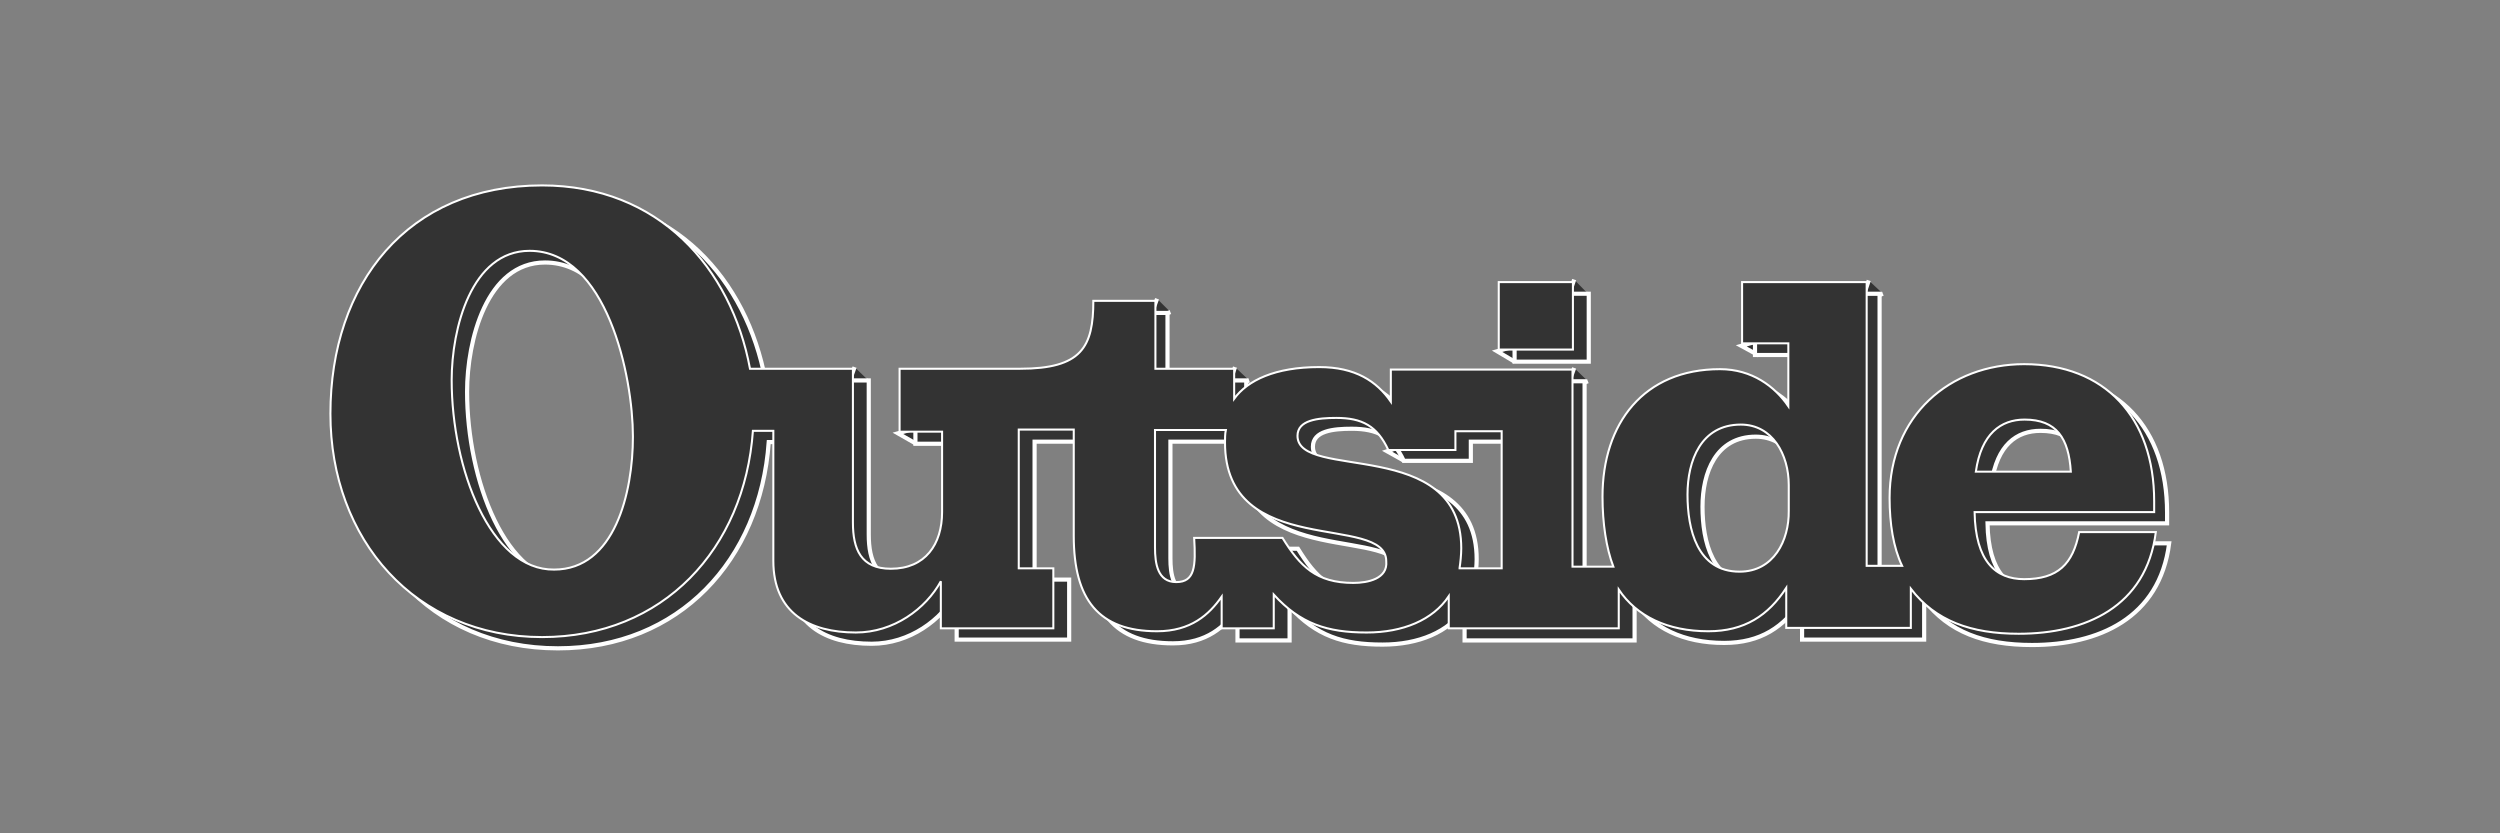 <?xml version="1.0" encoding="utf-8"?>
<!-- Generator: Adobe Illustrator 20.1.0, SVG Export Plug-In . SVG Version: 6.00 Build 0)  -->
<svg version="1.1" xmlns="http://www.w3.org/2000/svg" xmlns:xlink="http://www.w3.org/1999/xlink" x="0px" y="0px"
	 viewBox="0 0 600 200" style="enable-background:new 0 0 600 200;" xml:space="preserve">
<rect x="0" y="0" width="600" height="200" fill="#808080" stroke="none"/>
<style type="text/css">
	.st0{display:none;}
	.st1{display:inline;fill-rule:evenodd;clip-rule:evenodd;fill:none;}
	.st2{display:inline;}
	.st3{fill-rule:evenodd;clip-rule:evenodd;fill:#333333;}
	.st4{fill:#333333;}
	.st5{fill:#333333;stroke:#FFFFFF;stroke-miterlimit:10;}
	.st6{fill:#333333;stroke:#FFFFFF;stroke-width:0.492;}
</style>
<g id="Layer_1" class="st0">
	<g class="st2">
		<path class="st3" d="M150.6,46.3l-11.1,0h-17.1c-1.2,0-10.4,0.1-10.4,0.1l-0.2,14.9l-1.7,0l0.1-16.7l-0.1-6.9
			c5.8,0.3,26.9,0.5,48.8,0.5c25.5,0,42-0.3,48.4-0.4l-0.1,7.6l0.1,16.9l-1.7,0c0-1.4-0.3-7-0.3-7.5c0-0.2-0.4-7.7-0.4-8.3l-7.3-0.1
			l-22,0l-8.4,0l0,104.2c0,0.1,0.2,6.8,0.2,8.2c0.8,0.1,9,0.7,10.5,0.7l0.6,0v2.8c-0.4,0-1,0-1.4,0c-4.6-0.1-12.1-0.6-17.4-0.6
			c-5.2,0-12.6,0.5-18,0.6c-0.1,0-1.3,0-1.7,0l0-3c0.1,0,0.4,0,0.9,0c2.3-0.1,8-0.5,9.4-0.6l0.2,0L150.6,46.3L150.6,46.3z
			 M249.3,162.3c-4.3,0-11.6-0.7-17-0.7c-5.4,0-12.7,0.7-18,0.7c-0.4,0-1.2-0.1-1.7-0.1v-3c1,0,5.7-0.4,7-0.5
			c1.5-0.1,2.9-0.2,3.5-0.4c0,0,0-3.6,0-9.1c0.1-19.1,0.2-73.2,0-97.6c0-2.6,0-9.1,0-10.1c-1-0.1-2.4-0.2-3.4-0.4
			c-1.2-0.1-6.3-0.6-7.2-0.6l0-3c5.1,0,12.5,0.5,18.6,0.5c5.8,0,13.7-0.5,19.7-0.5l0,3.1c-0.9,0.1-3.3,0.2-3.3,0.2
			c-1.7,0.2-6.6,0.7-7.8,0.8c0,1.8,0,5.3,0,9.5c0,21.9,0,79.2,0,98.5c0,2.5,0,4.9,0,6.3c0,1.5,0,2.4,0,2.4c0,0.1,3.1,0.4,3.8,0.4
			c1.3,0.2,6.9,0.4,7.1,0.4h0.4l0,3C250.5,162.2,249.6,162.3,249.3,162.3L249.3,162.3z M287.7,79.2c0,0-2.8,15.2-6.7,36.8
			c-2.1,11.6-6.5,40.7-6.8,42.6c2.5,0.4,7.5,0.8,8.8,0.7c0.3,0,0.8,0,1.2,0l0,2.9c-0.6,0.1-1.9,0.1-1.9,0.1
			c-4.8-0.1-8.2-0.5-13.4-0.5c-1.4,0-8.5,0.4-11,0.5c-1.1,0-2.5-0.1-2.8-0.1l0-2.9c0.2,0,0.7-0.1,1.1-0.1c2.3-0.1,5.8-0.5,8.8-0.8
			c0.2-1.4,2.8-15.8,3.6-20.8c3.2-16.8,12.5-72.9,13.7-80.5c1-8.2,2.2-18.3,2.3-19.5c2.5,0,6.7-0.1,6.7-0.1s8.3,25.6,9.6,29.4
			c1.3,3.8,26.6,68.6,26.6,68.6s11.8-27.9,22.4-57.9c2.1-6.1,4.9-14,7-20.4c3-9.4,6.3-19.7,6.3-19.7h6.5c0,0,1.6,11.5,2.2,16.6
			c1.7,14.8,12.5,75.2,16.3,95c0.9,5,1.7,9.3,1.7,9.3c1.1,0.1,5.5,0.5,8.1,0.7c0.5,0,2,0.1,2.3,0.1l0,3c0,0-1.2,0.1-1.8,0.1
			c-5.8,0-14.9-0.6-20.5-0.6c-5,0-9.8,0.4-14.7,0.5c-0.8,0-1.7,0-2.6,0v-3c0,0,0.7,0,1,0c2.4-0.1,8.9-0.7,9.5-0.8
			c0-1.1-0.3-4.8-0.9-8.7c-0.4-2.7-1-7.3-1.6-11.9c-1.4-8.9-8-45.6-9.9-55.9c-0.3-1.7-0.5-2.6-0.5-2.6s-20.3,52.1-24.4,62.3
			c-0.4,1-0.7,1.7-0.8,2c-3.9,9.9-7.2,18.7-7.2,18.7l-5.8,0l-31.6-81.3L287.7,79.2L287.7,79.2z M488.6,62l-1.7,0l0-0.9
			c-0.2-2.2-0.5-8.3-1-13.5c0-0.5-0.1-0.8-0.1-0.8c-1,0-5.1-0.2-5.2-0.2c-0.1-0.1-3.3-0.1-3.4-0.1c0,0-10.7-0.1-21.7-0.1
			c-7.5,0-14.9,0-19.4,0c-1.1,0-5.1,0.2-5.1,0.2l0,49l31.5,0.1c0.1,0,8.3-0.3,8.5-0.3c0.5,0,6.1-0.3,6.3-0.4c0,0,0.1-0.5,0.2-0.9
			c0.5-3,1-5.8,1.2-8c0,0,0.1-0.9,0.2-1.6l1.8,0c0,0.2,0.1,0.8,0.1,1.6c0,3-0.2,9.1-0.2,13.1c0,5.8,0.2,11,0.2,13.6
			c0,0.7,0,1.9,0,1.9h-2c0-0.3-0.1-0.6-0.1-0.9c-0.3-3.3-0.6-5.7-1.2-9.1c0-0.2-0.1-0.8-0.2-1.2c-1-0.1-3.7-0.2-5.1-0.2
			c-0.6,0-8.3-0.1-16.9-0.1c-3.5,0-9.9,0.2-12.6,0.2c-3.2,0-8.4,0.2-11.8,0.3l0,44.5l0.1,5.7l19.1,0.3l27.2,0c0.1,0,6.2-0.2,8.1-0.2
			c0.4,0,1.2-0.1,1.2-0.1c0.2-1.4,0.4-4.3,0.6-7.1c0-0.3,0.7-7.7,0.7-9.7l1.7,0c0,1.9-0.4,25.2-0.4,25.2c-3.1,0-12.5,0-24.1-0.2
			c-7.1-0.1-14.9-0.1-22.7-0.2c-6.3-0.1-12.5-0.3-18.2-0.3c-8.1,0-16,0.5-19,0.5c-0.7,0-1.9,0-2.2,0v-2.9h0.6
			c1.9,0,7.5-0.3,10.4-0.9c0-0.6,0.2-7.8,0.2-8c0,0,0-92.1,0-96.2c0-4.4-0.1-11.9-0.1-12.5c-1.6-0.2-2.2-0.3-2.6-0.4
			c-1.7-0.2-5.2-0.5-7-0.7c-0.5,0-1.1-0.1-1.4-0.1c0,0,0-2.9,0-2.9c0.4,0,1.3,0,2.8,0c3.2,0,9.2,0.5,16.5,0.5c4.6,0,12-0.2,17.3-0.3
			c7.6,0,13.3-0.1,20.6-0.1c11.9-0.1,22.1-0.2,26.1-0.2c1.2,0,1.8,0,1.8,0c0,0.2,0,0.5,0,0.8c0,0.9,0,2.6,0,4.5
			C488.4,49.1,488.6,58.8,488.6,62L488.6,62z"/>
	</g>
</g>
<g id="Layer_2" class="st0">
	<g class="st2">
		<g>
			<path class="st4" d="M233.5,88.1l0.9,4.8c2.2-3.5,6-5.6,9.6-5.6c2.8,0,3.9,0.4,5.3,1.2v12.3h-8.6v-3.9c0,0-0.6-0.1-1.5-0.1
				c-2,0-3.4,1.1-4.6,2.4v17.2h3.1v6.7h-17.3v-6.7h2.3V95.7H220v-7.6H233.5z"/>
			<path class="st4" d="M15.6,83.9v16.1h4.9c4.5,0,6.3-2.3,6.3-6.2v-4c0-3.8-1.8-6-5.9-6H15.6z M22.2,76.4
				c10.9,0,16.9,4.1,16.9,13.4v3.4c0,9.9-6.3,14.1-17.4,14.1h-6.1v9.1h4v6.7H0v-6.7h3.3V83.8H0v-7.4H22.2z"/>
			<path class="st4" d="M64.5,109.7v-7.9c0-5-1.8-7.3-5.5-7.3c-3.7,0-5.6,2.3-5.6,7.3v7.9c0,5.1,1.9,6.9,5.6,6.9
				C62.7,116.6,64.5,114.6,64.5,109.7 M76.5,102.7v5.6c0,11.1-7,15.6-17.4,15.6c-9.9,0-17.5-4.5-17.5-15v-6.2
				c0-11,7.6-15.5,17.5-15.5C69.4,87.3,76.5,91.7,76.5,102.7"/>
			<path class="st4" d="M104.2,108.8v-6c0-5.4-1.5-7-4.6-7c-2.5,0-4.5,1.5-6.3,3.5v14.9c1.9,1.3,3.1,2.1,5.5,2.1
				C102.1,116.4,104.2,114.1,104.2,108.8 M93.3,127.5h2.9v6.7H79.2v-6.7h2.3V95.7h-2.6v-7.6H92l0.9,5.4c2.8-3.1,5.9-6.2,11.7-6.2
				c7.8,0,11.6,4.1,11.6,13.8v8.7c0,9.9-6,14.1-13.3,14.1c-4,0-7.5-2.2-9.6-4.1V127.5z"/>
			<path class="st4" d="M144.1,118.1c-3.2,3.2-6.6,5.8-11.7,5.8c-7.1,0-11-3.3-11-11.7V95.7h-2.2v-7.6h14.1v22.7
				c0,3.1,1.2,4.6,3.9,4.6c2.8,0,4.7-1.9,6.5-3.5V95.7h-2.8v-7.6h14.6l0.1,28.3h2.6v6.7H145L144.1,118.1z"/>
		</g>
		<polygon class="st4" points="176,76.4 176,116.4 178.1,116.4 178.1,123.1 161.7,123.1 161.7,116.4 164,116.4 164,83.8 161,83.8
			161,76.4 		"/>
		<g>
			<path class="st4" d="M202.2,114.8v-8.1l-3.3,0.6c-5.1,0.9-6,2-6,5.3c0,2.6,0.8,4.2,4.1,4.2C199.3,116.7,201.1,115.8,202.2,114.8
				 M214.2,99.3v17h2.8v6.7h-13.4l-0.9-3.6c-2,2.3-5.3,4.4-10.1,4.4c-6.8,0-10.8-3.9-10.8-10.1v-0.9c0-7.2,4.8-9.3,16.8-11.4
				l3.8-0.7v-1.6c0-3.4-1.4-4.8-5.5-4.8c-2,0-3.1,0.3-4,0.7v3.7h-9.1v-8.4c3.8-1.8,8.8-3.2,15-3.2C210.1,87.3,214.2,91.5,214.2,99.3
				"/>
			<path class="st4" d="M584.4,87.3c6.9,0,10.7,1,13.4,2.2v8.9h-8.5v-3.6c-1-0.6-2.4-0.9-4.8-0.9c-3.7,0-4.6,1.1-4.6,3.1
				c0,1.9,1,2.6,4.4,3.1l3,0.5c9.8,1.5,12.7,3.3,12.7,11.5c0,8-5.1,11.9-15.4,11.9c-5.8,0-10.5-1.3-13.9-3V112h8.7v4.1
				c1.1,0.5,2.8,0.7,5.2,0.7c3.4,0,5.4-0.8,5.4-3.2c0-2.3-0.9-2.4-5-3.1l-3-0.5c-8.9-1.4-11.8-3.9-11.8-11.5
				C570.2,89.7,576.5,87.3,584.4,87.3"/>
			<path class="st4" d="M534.4,102.8c0-11.2,7.8-15.5,17-15.5c6.9,0,10.8,1.4,14.3,3.5v10.2h-9.2v-5.4c-0.7-0.5-2.1-0.9-4.4-0.9
				c-4.7,0-5.8,2.8-5.8,8.1v5.7c0,6,1.5,8.4,5.7,8.4c1.4,0,3.8-0.2,4.8-0.7V112h9.1v8.9c-3.7,2-7.7,3-14.5,3
				c-10.8,0-17.1-5-17.1-15.7V102.8z"/>
			<path class="st4" d="M454.7,114.8v-8.1l-3.3,0.6c-5.1,0.9-6,2-6,5.3c0,2.6,0.8,4.1,4.1,4.1C451.7,116.7,453.6,115.8,454.7,114.8
				 M466.6,99.4v17h2.8v6.7H456l-0.9-3.6c-2,2.3-5.3,4.4-10.1,4.4c-6.8,0-10.8-3.9-10.8-10.1V113c0-7.2,4.8-9.3,16.8-11.4l3.8-0.7
				v-1.6c0-3.4-1.4-4.8-5.5-4.8c-2,0-3.1,0.3-4,0.6v3.7H436v-8.4c3.8-1.8,8.8-3.3,15-3.3C462.5,87.3,466.6,91.6,466.6,99.4"/>
		</g>
		<polygon class="st4" points="317,76.4 317,83.9 313.7,83.9 313.7,116.4 317,116.4 317,123.1 297.9,123.1 297.9,116.4 301.5,116.4
			301.5,91.5 293.5,113.9 287.1,113.9 278.7,91.5 278.7,116.4 282.1,116.4 282.1,123.1 266.3,123.1 266.3,116.4 269.6,116.4
			269.6,83.9 266.3,83.9 266.3,76.4 284,76.4 291.6,97.5 299.3,76.4 		"/>
		<g>
			<path class="st4" d="M331.4,102h10.4v-1.5c0-4.9-1.5-6.1-5-6.1c-3.3,0-5.4,1.6-5.4,6.4V102z M352.5,101.4v6.8h-21.1v1
				c0,5.7,2.2,7.4,6.9,7.4c2.1,0,4.1-0.3,5.2-0.8V112h9v8.1c-2.8,1.8-7.3,3.8-14.5,3.8c-11.8,0-18.5-4.8-18.5-15.4v-5.9
				c0-9.2,5.3-15.4,17-15.4C347.8,87.3,352.5,91.7,352.5,101.4"/>
			<path class="st4" d="M357.2,102.8c0-11.2,7.8-15.5,17-15.5c6.9,0,10.3,1.3,14.3,3.5v10.2h-9.2v-5.4c-0.7-0.5-2.1-0.9-4.3-0.9
				c-4.7,0-5.8,2.8-5.8,8.1v5.7c0,6,1.5,8.4,5.7,8.4c1.4,0,3.8-0.2,4.8-0.7V112h9.1v8.4c-3.6,2.2-7.7,3.5-14.5,3.5
				c-10.8,0-17.1-5-17.1-15.7V102.8z"/>
			<path class="st4" d="M406.8,76.4v16.8c2.9-3.4,6.6-6,11.6-6c6.6,0,10.4,3.2,10.4,11.4v17.7h2.2v6.7h-17.1v-6.7h3.1v-15.9
				c0-3.1-1-4.3-3.4-4.3c-2.7,0-5,1.7-6.7,3.5v16.7h3.1v6.7h-17.3v-6.7h2.3V83.9h-2.7v-7.4H406.8z"/>
			<path class="st4" d="M485.9,88.1l0.9,5.3c2.9-3.4,6.8-6.1,11.8-6.1c6.6,0,10.4,3.2,10.4,11.4v17.7h2.2v6.7h-17.1v-6.7h3.1v-15.9
				c0-3.1-1.1-4.3-3.4-4.3c-2.7,0-5,1.7-6.7,3.5v16.7h3.1v6.7h-17.3v-6.7h2.3V95.7h-2.7v-7.6H485.9z"/>
		</g>
		<polygon class="st4" points="528.8,88.1 528.8,116.4 531.3,116.4 531.3,123.1 514.7,123.1 514.7,116.4 517,116.4 517,95.7
			514.3,95.7 514.3,88.1 		"/>
		<rect x="517.6" y="75.7" class="st4" width="11.3" height="10.1"/>
	</g>
</g>
<g id="Layer_3" class="st0">
	<g class="st2">
		<path class="st4" d="M156,123.4V76.6c0-2.4,0.6-4.3,1.7-5.5c1.1-1.2,2.5-1.8,4.3-1.8c1.8,0,3.3,0.6,4.4,1.8c1.1,1.2,1.7,3,1.7,5.5
			v46.8c0,2.5-0.6,4.3-1.7,5.5c-1.1,1.2-2.6,1.8-4.4,1.8c-1.7,0-3.2-0.6-4.3-1.8C156.5,127.7,156,125.8,156,123.4"/>
		<path class="st4" d="M483.5,130.7c-16.9,0-30.7-13.8-30.7-30.7c0-16.9,13.8-30.7,30.7-30.7c16.9,0,30.7,13.8,30.7,30.7
			C514.3,117,500.5,130.7,483.5,130.7 M483.5,81.7c-10.1,0-18.3,8.2-18.3,18.3c0,10.1,8.2,18.3,18.3,18.3c10.1,0,18.3-8.2,18.3-18.3
			C501.8,89.9,493.6,81.7,483.5,81.7"/>
		<path class="st4" d="M345.6,130.7c-16.9,0-30.7-13.8-30.7-30.7c0-16.9,13.8-30.7,30.7-30.7c16.9,0,30.7,13.8,30.7,30.7
			C376.3,117,362.6,130.7,345.6,130.7 M345.6,81.7c-10.1,0-18.3,8.2-18.3,18.3c0,10.1,8.2,18.3,18.3,18.3c10.1,0,18.3-8.2,18.3-18.3
			C363.9,89.9,355.7,81.7,345.6,81.7"/>
		<path class="st4" d="M443,100L443,100L443,100c0-6.8-2.2-13.1-5.9-18.1c-5.4-7.4-14.1-12.3-23.9-12.6c-0.3,0-0.6,0-0.9,0
			c0,0-15.4,0-15.4,0c-2.6,0-4.5,0.6-5.7,1.8c-1.2,1.2-1.8,3.1-1.8,5.8V100v0.1v23.1c0,2.7,0.6,4.6,1.8,5.8c1.2,1.2,3.1,1.8,5.7,1.8
			c0,0,15.4,0,15.4,0c0.3,0,0.6,0,0.9,0c9.8-0.3,18.4-5.2,23.9-12.6C440.8,113.1,443,106.8,443,100L443,100L443,100z M414.4,118.2
			c-1.5,0.1-3.1,0.1-4.8,0.1h-8.1V100V100V81.7h8.1c1.7,0,3.3,0,4.8,0.1c5.3,0.6,10,3.6,12.9,7.8c2,2.9,3.2,6.5,3.2,10.3
			c0,0,0,0,0,0v0v0c0,0,0,0,0,0c0,3.8-1.2,7.4-3.2,10.3C424.4,114.6,419.8,117.5,414.4,118.2"/>
		<path class="st4" d="M297.5,69.5c-2.2-0.7-4.7,0.2-6,2.2L273,99.9l-18.5-28.2c-1.3-2-3.7-2.9-6-2.2c-2.2,0.7-3.8,2.8-3.8,5.2v50.2
			c0,3,2.4,5.4,5.3,5.4c2.9,0,5.3-2.4,5.3-5.4V92.6l13.2,20c0,0,0,0,0,0l0,0c0,0,0,0,0.1,0.1c0.1,0.1,0.2,0.2,0.3,0.4
			c0,0.1,0.1,0.1,0.1,0.1c0.1,0.1,0.1,0.2,0.2,0.2c0.1,0.1,0.1,0.1,0.2,0.2c0.1,0,0.1,0.1,0.2,0.1c0.1,0.1,0.2,0.2,0.3,0.2
			c0,0,0.1,0,0.1,0.1c0,0,0,0,0,0c0.1,0.1,0.2,0.2,0.4,0.2c0,0,0.1,0,0.1,0.1c0.1,0.1,0.2,0.1,0.3,0.1c0.5,0.3,1.1,0.4,1.7,0.5
			c0,0,0,0,0,0c0.1,0,0.2,0,0.3,0c0.1,0,0.1,0,0.2,0c0.1,0,0.1,0,0.2,0c0.1,0,0.2,0,0.3,0c0,0,0,0,0,0c0.6-0.1,1.1-0.2,1.7-0.5
			c0.1,0,0.2-0.1,0.3-0.1c0,0,0.1,0,0.1-0.1c0.1-0.1,0.2-0.1,0.4-0.2c0,0,0,0,0,0c0,0,0.1,0,0.1-0.1c0.1-0.1,0.2-0.2,0.3-0.2
			c0.1,0,0.1-0.1,0.2-0.2c0.1-0.1,0.1-0.1,0.2-0.2c0.1-0.1,0.2-0.2,0.2-0.3c0,0,0.1-0.1,0.1-0.1c0.1-0.1,0.2-0.2,0.3-0.4
			c0,0,0,0,0.1-0.1l0,0c0,0,0,0,0,0l13.2-20v32.3c0,3,2.4,5.4,5.3,5.4c2.9,0,5.3-2.4,5.3-5.4V74.7C301.3,72.3,299.7,70.2,297.5,69.5
			"/>
		<path class="st4" d="M226.6,128.9h-39.8c-2.1,0-4.4-1.3-5.3-3.4c-0.9-2-1-4.8,0.8-7l32.6-37.8h-26.9c-2.9,0-5.3-2.5-5.3-5.7
			s2.4-5.1,5.3-5.1h36.3c2.1,0,4.3,0.3,6.2,2.4c1.7,1.9,1.7,6-0.3,8.4l-31.5,36.7h28c2.9,0,5.1,2.5,5.1,5.7
			C231.6,126.3,229.5,128.9,226.6,128.9"/>
		<path class="st4" d="M116.2,130.7c-8.8,0-16.9-3.5-22.6-9.9c-5-5.6-7.9-13-7.9-20.3c0-22.8,19-31.3,30.9-31.3
			c11.8,0,20.4,5.8,20.8,6c2.6,1.8,3.4,5.4,1.6,8.1c-1.8,2.7-5.3,3.4-8,1.6c-0.2-0.1-6.3-4.1-14.4-4.1c-7.5,0-17.8,5-17.8,19.6
			c0,8.4,6.2,18.2,17.6,18.2c6.4,0,10.9-1.7,13.5-3.4v-8.7h-8.9c-3.2,0-5.8-2.6-5.8-5.8c0-3.2,2.6-5.8,5.8-5.8h14.7
			c3.2,0,5.8,2.6,5.8,5.8v17.4c0,1.6-0.6,3.1-1.8,4.2C135.9,126.3,127.4,130.7,116.2,130.7"/>
	</g>
</g>
<g id="Layer_4" class="st0">
	<g id="layer1" transform="translate(-175.714,-742.76)" class="st2">
		<g id="g3909" transform="matrix(2.104,0,0,2.104,81.032,141.776)">
			<path id="path3321" class="st4" d="M162.7,304.4c0,3.5,0.1,4,2,4.2l1.1,0.1c0.2,0.1,0.1,0.7-0.1,0.8c-1.9-0.1-3-0.1-4.4-0.1
				s-2.5,0-4.6,0.1c-0.2-0.1-0.3-0.7,0-0.8l1.2-0.1c1.9-0.2,2.1-0.7,2.1-4.2v-14.9c0-1,0-1.1-1-1.1h-1.8c-1.4,0-3.3,0.1-4.1,0.8
				c-0.8,0.7-1.1,1.5-1.5,2.3c-0.3,0.2-0.7,0-0.9-0.2c0.5-1.5,1-3.6,1.3-5c0.1-0.1,0.5-0.1,0.6,0c0.2,1.1,1.3,1,2.8,1h13.5
				c1.8,0,2.1-0.1,2.6-0.9c0.2-0.1,0.5,0,0.6,0.1c-0.4,1.4-0.6,4.1-0.5,5.1c-0.1,0.3-0.7,0.3-0.9,0.1c-0.1-0.8-0.3-2.1-0.8-2.4
				c-0.8-0.6-2-0.8-3.9-0.8h-2.4c-1,0-1,0-1,1.1L162.7,304.4L162.7,304.4z"/>
			<path id="path3325" class="st4" d="M184,298.7c-1.6,0-1.7,0.1-1.7,1.1v4.7c0,3.5,0.2,4,2,4.2l1,0.1c0.2,0.1,0.1,0.7-0.1,0.8
				c-1.8-0.1-2.9-0.1-4.2-0.1c-1.4,0-2.6,0.1-3.9,0.1c-0.2-0.1-0.3-0.6-0.1-0.8l0.6-0.1c1.9-0.3,1.9-0.7,1.9-4.2v-12
				c0-3.5-0.2-4.1-2-4.2l-0.9-0.1c-0.2-0.1-0.1-0.7,0.1-0.8c1.6,0,2.8,0.1,4.2,0.1c1.3,0,2.4,0,3.9-0.1c0.2,0.1,0.3,0.7,0.1,0.8
				l-0.6,0.1c-1.9,0.2-2,0.7-2,4.2v3.8c0,1,0.1,1.1,1.7,1.1h9.5c1.6,0,1.7,0,1.7-1.1v-3.8c0-3.5-0.1-4-2-4.2l-0.6-0.1
				c-0.2-0.1-0.1-0.7,0.1-0.8c1.5,0.1,2.7,0.1,4,0.1c1.3,0,2.4,0,3.9-0.1c0.2,0.1,0.3,0.7,0.1,0.8l-0.7,0.1c-1.9,0.2-2,0.7-2,4.2v12
				c0,3.5,0.1,3.9,2,4.2l0.8,0.1c0.2,0.1,0.1,0.7-0.1,0.8c-1.6-0.1-2.7-0.1-4-0.1c-1.4,0-2.6,0-4,0.1c-0.2-0.1-0.3-0.6-0.1-0.8
				l0.6-0.1c2-0.3,2-0.7,2-4.2v-4.7c0-1-0.1-1.1-1.7-1.1H184L184,298.7z"/>
			<path id="path3329" class="st4" d="M209.1,292.4c0-3.5-0.1-4-2-4.2l-0.5-0.1c-0.2-0.1-0.1-0.7,0.1-0.8c1.4,0.1,2.6,0.1,3.9,0.1
				h6.3c2.1,0,4.1,0,4.5-0.1c0.2,0.6,0.4,3,0.5,4.4c-0.1,0.2-0.7,0.3-0.8,0.1c-0.5-1.6-0.8-2.7-2.5-3.2c-0.7-0.2-1.8-0.2-3.2-0.2
				h-2.4c-1,0-1,0.1-1,1.3v6.7c0,0.9,0.1,0.9,1.1,0.9h1.9c1.4,0,2.4-0.1,2.8-0.2c0.4-0.1,0.6-0.3,0.8-1.2l0.3-1.4
				c0.2-0.2,0.7-0.2,0.9,0c0,0.8-0.1,2.1-0.1,3.4c0,1.2,0.1,2.5,0.1,3.2c-0.1,0.2-0.7,0.2-0.9,0l-0.3-1.3c-0.1-0.6-0.4-1.1-1-1.3
				c-0.5-0.1-1.3-0.2-2.6-0.2h-1.9c-1,0-1.1,0-1.1,0.9v4.7c0,1.8,0.1,2.9,0.6,3.5c0.4,0.4,1.1,0.8,4,0.8c2.6,0,3.5-0.1,4.3-0.5
				c0.6-0.3,1.5-1.5,2.4-3.2c0.2-0.2,0.7-0.1,0.8,0.2c-0.2,1.2-1.1,3.7-1.5,4.6c-3-0.1-6-0.1-8.9-0.1h-3c-1.4,0-2.6,0-4.5,0.1
				c-0.2-0.1-0.3-0.6-0.1-0.8l1.1-0.1c1.9-0.2,2.1-0.7,2.1-4.2L209.1,292.4L209.1,292.4z"/>
			<path id="path3333" class="st4" d="M74.2,333.7c-1.6,0-1.7,0.1-1.7,1.1v4.7c0,3.5,0.2,4,2,4.2l1,0.1c0.2,0.1,0.1,0.7-0.1,0.8
				c-1.8-0.1-2.9-0.1-4.2-0.1c-1.4,0-2.6,0.1-3.9,0.1c-0.2-0.1-0.3-0.6-0.1-0.8l0.6-0.1c1.9-0.3,1.9-0.7,1.9-4.2v-12
				c0-3.5-0.2-4.1-2-4.2l-0.9-0.1c-0.2-0.1-0.1-0.7,0.1-0.8c1.6,0,2.8,0.1,4.2,0.1c1.3,0,2.4,0,3.9-0.1c0.2,0.1,0.3,0.7,0.1,0.8
				l-0.6,0.1c-1.9,0.2-2,0.7-2,4.2v3.8c0,1,0.1,1.1,1.7,1.1h9.5c1.6,0,1.7,0,1.7-1.1v-3.8c0-3.5-0.1-4-2-4.2l-0.6-0.1
				c-0.2-0.1-0.1-0.7,0.1-0.8c1.5,0.1,2.7,0.1,4,0.1c1.3,0,2.4,0,3.9-0.1c0.2,0.1,0.3,0.7,0.1,0.8l-0.7,0.1c-1.9,0.2-2,0.7-2,4.2v12
				c0,3.5,0.1,3.9,2,4.2l0.8,0.1c0.2,0.1,0.1,0.7-0.1,0.8c-1.6-0.1-2.7-0.1-4-0.1c-1.4,0-2.6,0-4,0.1c-0.2-0.1-0.3-0.6-0.1-0.8
				l0.6-0.1c2-0.3,2-0.7,2-4.2v-4.7c0-1-0.1-1.1-1.7-1.1H74.2z"/>
			<path id="path3337" class="st4" d="M115.1,330.8c0-2.1-0.1-5.9-0.6-6.9c-0.2-0.4-0.8-0.6-1.7-0.7l-0.8-0.1
				c-0.2-0.2-0.1-0.7,0.1-0.8c1.3,0.1,2.5,0.1,3.8,0.1c1.4,0,2.3,0,3.5-0.1c0.3,0.2,0.2,0.6,0.1,0.8l-0.8,0.1
				c-0.8,0.1-1.5,0.4-1.7,0.8c-0.5,1.1-0.5,4.9-0.5,6.8v3.8c0,2.9-0.5,6-2.3,8c-1.4,1.6-3.9,2.4-6.4,2.4c-2.3,0-4.6-0.4-6.2-1.8
				c-1.8-1.5-2.6-3.9-2.6-7.9v-7.9c0-3.5-0.1-4-2-4.2l-0.8-0.1c-0.2-0.1-0.1-0.7,0.1-0.8c1.7,0.1,2.8,0.1,4.1,0.1
				c1.4,0,2.5,0,4.1-0.1c0.2,0.1,0.3,0.7,0.1,0.8l-0.8,0.1c-1.9,0.2-2,0.7-2,4.2v7.2c0,5.4,1.7,8.9,6.8,8.9c4.8,0,6.7-3.8,6.7-8.9
				L115.1,330.8L115.1,330.8z"/>
			<path id="path3341" class="st4" d="M129.7,331.8c0,0.9,0.1,0.9,1.1,0.9h2.3c1.4,0,2.4-0.1,2.8-0.2c0.4-0.1,0.6-0.3,0.8-1.2
				l0.3-1.3c0.2-0.2,0.7-0.2,0.9,0c0,0.8-0.1,2.1-0.1,3.4c0,1.2,0.1,2.5,0.1,3.2c-0.1,0.2-0.6,0.2-0.9,0l-0.3-1.3
				c-0.2-0.6-0.4-1.1-1.1-1.3c-0.5-0.1-1.3-0.2-2.6-0.2h-2.3c-1,0-1.1,0-1.1,0.9v4.6c0,3.5,0.1,4,2,4.2l1.1,0.1
				c0.2,0.1,0.1,0.7-0.1,0.8c-2-0.1-3.1-0.1-4.4-0.1c-1.5,0-2.6,0-4.2,0.1c-0.2-0.1-0.3-0.6-0.1-0.8l0.8-0.1c1.9-0.2,2-0.7,2-4.2
				v-12c0-3.5-0.1-4-2-4.2l-0.5-0.1c-0.2-0.1-0.1-0.7,0.1-0.8c1.4,0.1,2.5,0.1,3.9,0.1h6.1c2.1,0,4.1,0,4.5-0.1c0,1.5,0,3.1,0.1,4.4
				c-0.1,0.2-0.6,0.3-0.8,0.1c-0.3-1.5-0.7-2.7-2.3-3.2c-0.7-0.2-1.8-0.2-3.2-0.2h-2c-1,0-1,0.1-1,1.3L129.7,331.8L129.7,331.8z"/>
			<path id="path3345" class="st4" d="M149.7,331.8c0,0.9,0.1,0.9,1.1,0.9h2.3c1.4,0,2.4-0.1,2.8-0.2c0.4-0.1,0.6-0.3,0.8-1.2
				l0.3-1.3c0.2-0.2,0.7-0.2,0.9,0c0,0.8-0.1,2.1-0.1,3.4c0,1.2,0.1,2.5,0.1,3.2c-0.1,0.2-0.6,0.2-0.9,0l-0.3-1.3
				c-0.2-0.6-0.4-1.1-1.1-1.3c-0.5-0.1-1.3-0.2-2.6-0.2h-2.3c-1,0-1.1,0-1.1,0.9v4.6c0,3.5,0.1,4,2,4.2l1.1,0.1
				c0.2,0.1,0.1,0.7-0.1,0.8c-2-0.1-3.1-0.1-4.4-0.1c-1.5,0-2.6,0-4.2,0.1c-0.2-0.1-0.3-0.6-0.1-0.8l0.8-0.1c1.9-0.2,2-0.7,2-4.2
				v-12c0-3.5-0.1-4-2-4.2l-0.5-0.1c-0.2-0.1-0.1-0.7,0.1-0.8c1.4,0.1,2.5,0.1,3.9,0.1h6.1c2.1,0,4.1,0,4.5-0.1c0,1.5,0,3.1,0.1,4.4
				c-0.1,0.2-0.6,0.3-0.8,0.1c-0.3-1.5-0.7-2.7-2.3-3.2c-0.7-0.2-1.8-0.2-3.2-0.2h-2c-1,0-1,0.1-1,1.3L149.7,331.8L149.7,331.8z"/>
			<path id="path3349" class="st4" d="M167.2,327.5c0-3.5-0.1-4.1-2-4.3l-0.8-0.1c-0.2-0.1-0.1-0.7,0.1-0.8c1.7,0.1,2.8,0.1,4.2,0.1
				c1.3,0,2.5,0,4.1-0.1c0.2,0.1,0.3,0.7,0.1,0.8l-0.8,0.1c-2,0.2-2,0.7-2,4.3v11.9c0,3.5,0.1,4,2,4.2l0.8,0.1
				c0.2,0.1,0.1,0.7-0.1,0.8c-1.7-0.1-2.8-0.1-4.1-0.1c-1.4,0-2.5,0-4.2,0.1c-0.2-0.1-0.3-0.6-0.1-0.8l0.8-0.1c2-0.2,2-0.7,2-4.2
				V327.5z"/>
			<path id="path3353" class="st4" d="M199.1,338.8c0,1,0,5,0.1,5.8c-0.1,0.2-0.3,0.4-0.6,0.4c-0.4-0.6-1.4-1.7-4.3-5l-7.7-8.8
				c-0.9-1-3.2-3.8-3.9-4.5h-0.1c-0.1,0.4-0.2,1.2-0.2,2.2v7.3c0,1.6,0,5.9,0.6,6.9c0.2,0.4,0.9,0.6,1.7,0.6l1,0.1
				c0.2,0.3,0.2,0.7-0.1,0.8c-1.5-0.1-2.7-0.1-3.9-0.1c-1.4,0-2.3,0-3.5,0.1c-0.2-0.2-0.3-0.6-0.1-0.8l0.9-0.1
				c0.8-0.1,1.3-0.3,1.5-0.7c0.5-1.2,0.4-5.3,0.4-6.9v-9.6c0-0.9,0-1.6-0.7-2.4c-0.5-0.5-1.3-0.7-2.1-0.8l-0.6-0.1
				c-0.2-0.2-0.2-0.7,0.1-0.8c1.4,0.1,3.2,0.1,3.8,0.1c0.5,0,1.1,0,1.5-0.1c0.7,1.7,4.6,6.1,5.7,7.3l3.2,3.6c2.3,2.6,3.9,4.4,5.5,6
				h0.1c0.1-0.2,0.1-0.7,0.1-1.4v-7.1c0-1.6,0-5.9-0.7-6.9c-0.2-0.3-0.7-0.5-2.1-0.7l-0.6-0.1c-0.2-0.2-0.2-0.7,0.1-0.8
				c1.5,0.1,2.7,0.1,3.9,0.1c1.4,0,2.3,0,3.4-0.1c0.3,0.2,0.3,0.6,0.1,0.8l-0.5,0.1c-1.1,0.2-1.7,0.4-1.9,0.7
				c-0.6,1.2-0.5,5.3-0.5,6.9L199.1,338.8L199.1,338.8z"/>
			<path id="path3357" class="st4" d="M226.1,341c0,1.3,0.2,2.1,0.8,2.4c0.1,0.1,0.1,0.3,0,0.4c-0.4,0-1,0.1-1.6,0.3
				c-1.8,0.5-4.2,0.9-6,0.9c-4,0-7.6-1.1-10.2-3.7c-2-2-3.1-4.6-3.1-7.6c0-2.8,0.9-5.7,3-7.9c2.2-2.3,5.5-3.9,10.6-3.9
				c1.9,0,3.7,0.4,4.2,0.5c0.6,0.1,1.7,0.4,2.1,0.3c0,1.1,0.2,2.8,0.5,4.8c-0.1,0.3-0.7,0.3-0.9,0.1c-0.9-3.6-3.4-4.7-6.8-4.7
				c-6.5,0-9.3,4.6-9.3,9.6c0,6.4,3.3,11.4,10,11.4c2.1,0,3.3-0.4,3.7-1c0.2-0.2,0.3-0.8,0.3-1.9v-1.3c0-2.8-0.1-3-2.2-3.2l-1.5-0.2
				c-0.3-0.1-0.2-0.7,0-0.8c1,0.1,2.8,0.1,4.8,0.1c1.3,0,2.4,0,3.5-0.1c0.2,0.1,0.3,0.6,0,0.8l-0.5,0.1c-1.4,0.2-1.4,1.1-1.4,2.8
				V341L226.1,341z"/>
			<path id="path3361" class="st4" d="M243.8,339.4c0,3.5,0.1,4,2,4.2l1.1,0.1c0.2,0.1,0.1,0.7-0.1,0.8c-1.9-0.1-3-0.1-4.4-0.1
				c-1.3,0-2.5,0-4.6,0.1c-0.2-0.1-0.3-0.7,0-0.8l1.2-0.1c1.9-0.2,2.1-0.7,2.1-4.2v-14.9c0-1,0-1.1-1-1.1h-1.8
				c-1.4,0-3.3,0.1-4.1,0.8c-0.8,0.7-1.1,1.5-1.5,2.3c-0.3,0.2-0.7,0-0.9-0.2c0.5-1.5,1-3.6,1.3-5c0.1-0.1,0.5-0.1,0.6,0
				c0.2,1.1,1.3,1,2.8,1H250c1.8,0,2.1-0.1,2.6-0.9c0.2-0.1,0.5,0,0.6,0.1c-0.4,1.4-0.6,4.1-0.5,5.1c-0.1,0.3-0.7,0.3-0.9,0.1
				c-0.1-0.8-0.3-2.1-0.8-2.4c-0.8-0.6-2-0.8-3.9-0.8h-2.4c-1,0-1,0-1,1.1L243.8,339.4L243.8,339.4z"/>
			<path id="path3365" class="st4" d="M256.6,333.7c0-6.7,5-11.8,11.9-11.8c7.7,0,11.6,5.6,11.6,11.4c0,6.7-5.1,11.6-11.6,11.6
				C261.1,345,256.6,339.7,256.6,333.7 M276.7,334.4c0-5.5-2.4-11.4-8.8-11.4c-3.5,0-8,2.4-8,9.7c0,4.9,2.4,11.3,9,11.3
				C272.9,343.9,276.7,340.9,276.7,334.4"/>
			<path id="path3369" class="st4" d="M305.3,338.8c0,1,0,5,0.1,5.8c-0.1,0.2-0.3,0.4-0.6,0.4c-0.4-0.6-1.4-1.7-4.3-5l-7.7-8.8
				c-0.9-1-3.2-3.8-3.9-4.5h-0.1c-0.1,0.4-0.2,1.2-0.2,2.2v7.3c0,1.6,0,5.9,0.6,6.9c0.2,0.4,0.9,0.6,1.7,0.6l1,0.1
				c0.2,0.3,0.2,0.7-0.1,0.8c-1.5-0.1-2.7-0.1-3.9-0.1c-1.4,0-2.3,0-3.5,0.1c-0.2-0.2-0.3-0.6-0.1-0.8l0.9-0.1
				c0.8-0.1,1.3-0.3,1.5-0.7c0.5-1.2,0.4-5.3,0.4-6.9v-9.6c0-0.9,0-1.6-0.7-2.4c-0.5-0.5-1.3-0.7-2.1-0.8l-0.6-0.1
				c-0.2-0.2-0.2-0.7,0.1-0.8c1.4,0.1,3.2,0.1,3.8,0.1c0.5,0,1.1,0,1.5-0.1c0.7,1.7,4.6,6.1,5.7,7.3l3.2,3.6c2.3,2.6,3.9,4.4,5.5,6
				h0.1c0.1-0.2,0.1-0.7,0.1-1.4v-7.1c0-1.6,0-5.9-0.7-6.9c-0.2-0.3-0.7-0.5-2.1-0.7l-0.6-0.1c-0.2-0.2-0.2-0.7,0.1-0.8
				c1.5,0.1,2.7,0.1,3.9,0.1c1.4,0,2.3,0,3.4-0.1c0.3,0.2,0.3,0.6,0.1,0.8l-0.5,0.1c-1.1,0.2-1.7,0.4-1.9,0.7
				c-0.6,1.2-0.5,5.3-0.5,6.9V338.8L305.3,338.8z"/>
			<path id="path3373" class="st4" d="M149.5,374.4c0,3.5,0.1,3.9,2.2,4.2l0.9,0.1c0.2,0.2,0.1,0.7-0.1,0.8c-1.9-0.1-3-0.1-4.3-0.1
				c-1.4,0-2.6,0-4.1,0.1c-0.2-0.1-0.3-0.6-0.1-0.8l0.7-0.1c1.9-0.3,2-0.7,2-4.2v-12.3c0-2.8-0.1-3.4-1.6-3.6l-1.2-0.1
				c-0.2-0.2-0.2-0.7,0.1-0.8c1.8-0.2,3.8-0.3,6.6-0.3s4.8,0.4,6.4,1.3c1.5,1,2.7,2.7,2.7,5c0,3.1-1.9,4.6-3.3,5.3
				c-1.5,0.7-3.2,1-4.6,1c-0.2-0.1-0.2-0.6,0-0.7c3.6-0.7,4.9-2.7,4.9-5.6c0-3.2-1.9-5.3-5.4-5.3c-1.8,0-1.8,0.1-1.8,1.2
				L149.5,374.4L149.5,374.4z"/>
			<path id="path3377" class="st4" d="M164.5,368.7c0-6.7,5-11.8,11.9-11.8c7.7,0,11.6,5.6,11.6,11.4c0,6.7-5.1,11.6-11.6,11.6
				C168.9,380,164.5,374.7,164.5,368.7 M184.6,369.4c0-5.5-2.4-11.4-8.8-11.4c-3.5,0-8,2.4-8,9.7c0,4.9,2.4,11.3,9,11.3
				C180.8,378.9,184.6,375.9,184.6,369.4"/>
			<path id="path3381" class="st4" d="M198.9,380c-2.8,0-4.6-0.9-5.2-1.2c-0.4-0.7-0.8-3.1-0.9-4.7c0.2-0.2,0.7-0.3,0.8-0.1
				c0.5,1.7,1.9,5,5.7,5c2.8,0,4.2-1.8,4.2-3.8c0-1.5-0.3-3.1-2.7-4.7l-3.2-2.1c-1.7-1.1-3.6-3-3.6-5.7c0-3.2,2.5-5.7,6.8-5.7
				c1,0,2.2,0.2,3.1,0.4c0.4,0.1,0.9,0.2,1.2,0.2c0.3,0.8,0.6,2.7,0.6,4.1c-0.1,0.2-0.7,0.3-0.8,0.1c-0.4-1.6-1.3-3.8-4.5-3.8
				c-3.3,0-4,2.2-4,3.7c0,1.9,1.6,3.3,2.8,4.1l2.7,1.7c2.1,1.3,4.2,3.2,4.2,6.4C206,377.5,203.2,380,198.9,380"/>
			<path id="path3385" class="st4" d="M222.6,374.4c0,3.5,0.1,4,2,4.2l1.1,0.1c0.2,0.1,0.1,0.7-0.1,0.8c-1.9-0.1-3-0.1-4.4-0.1
				c-1.3,0-2.5,0-4.6,0.1c-0.2-0.1-0.3-0.7,0-0.8l1.2-0.1c1.9-0.2,2.1-0.7,2.1-4.2v-14.9c0-1,0-1.1-1-1.1H217
				c-1.4,0-3.3,0.1-4.1,0.8c-0.8,0.7-1.1,1.5-1.5,2.3c-0.3,0.2-0.7,0-0.9-0.2c0.5-1.5,1-3.6,1.3-5c0.1-0.1,0.5-0.1,0.6,0
				c0.2,1.1,1.3,1,2.8,1h13.5c1.8,0,2.1-0.1,2.6-0.9c0.2-0.1,0.5,0,0.6,0.1c-0.4,1.4-0.6,4.1-0.5,5.1c-0.1,0.3-0.7,0.3-0.9,0.1
				c-0.1-0.8-0.3-2.1-0.8-2.4c-0.8-0.6-2-0.8-3.9-0.8h-2.4c-1,0-1,0-1,1.1L222.6,374.4L222.6,374.4z"/>
		</g>
	</g>
</g>
<g id="Layer_6">
	<g>
		<polyline class="st5" points="220.8,102.5 215.5,104 219.7,106.4 		"/>
		<polyline class="st5" points="338,106.6 332.9,108.3 337,110.6 		"/>
		<polyline class="st5" points="423.2,81.5 417.9,83 422.1,85.3 		"/>
		<polyline class="st5" points="364.6,82.8 359.3,84.3 363.5,86.8 		"/>
		<polyline class="st5" points="205.1,88.1 203.3,93.2 208.4,91.3 		"/>
		<polyline class="st5" points="296.4,88.1 294.7,93.2 299.8,91.3 		"/>
		<polyline class="st5" points="277.7,71.7 275.8,76.8 280.9,74.9 		"/>
		<polyline class="st5" points="377.8,88.3 376,93.4 381.1,91.5 		"/>
		<polyline class="st5" points="448.5,67.3 446.8,72.4 451.9,70.5 		"/>
		<polyline class="st5" points="377.8,67.1 376,72.4 381.1,70.5 		"/>
		<path class="st5" d="M133.9,155.6c29.1,0,48.6-21.2,50.6-49.5h4.9v31.2c0,12.5,8.7,17.2,19.8,17.2c9.1,0,16.8-5.7,20.4-12.3v11.3
			h27v-14.4h-8.3V106h13.2v25.5c0,15.3,6,22.9,20,22.9c8.1,0,12.5-4,15.5-8.3v7.6h12.5v-8.1c6.4,7,12.8,9.1,22.3,9.1
			c8.7,0,15.9-3,19.7-8.7v7.7h40.8v-9.4c4.3,6.4,11.7,10,21.5,10c8.7,0,14.4-3.8,18.7-10.4v9.6h29.3V144
			c5.9,7.7,14.4,10.8,25.9,10.8c15.9,0,30.6-6.4,32.9-24.4h-18.5c-1.5,7.7-5.1,11.3-13.2,11.3c-6.8,0-11.7-4.2-11.9-16.1h43.1v-2.6
			c0-20.2-11.9-32.9-31.2-32.9c-17.8,0-32.3,12.3-32.3,32.1c0,6.2,0.9,11.9,3,16.3h-8.5v-68h-29.9v14.7h11.1v15.1
			c-3.2-4.7-8.7-8.9-16.4-8.9c-18.3,0-28.2,13-28.2,30.6c0,6.4,0.9,12.3,2.6,16.8h-10V91.5h-43.6v7.7c-3.4-4.9-8.5-8.3-17.2-8.3
			c-10.6,0-17.2,3.2-20.4,7.6v-7.2h-18.9V75.1H266c0,11.1-2.8,16.3-17.6,16.3h-28.7v15.1h10.2v19.3c0,7.7-4,13.6-12.3,13.6
			c-7.2,0-9.1-4.7-9.1-11.1V91.3h-24.8c-4.5-24.2-21.9-44-49.9-44c-32.3,0-50.8,23.6-50.8,54.8C83.1,132.3,103.3,155.6,133.9,155.6
			 M328.5,142.5c-8.9,0-12.8-4-17-10.8h-21.2c0.4,6.8,0.2,10.6-4.3,10.6s-5.1-4.5-5.1-8.3v-28h17c-0.2,0.9-0.2,2.1-0.2,3
			c0,28.3,38.7,16.8,38.7,28.5C336.7,141.6,331.9,142.5,328.5,142.5 M354,138.9c0.2-1.3,0.4-3.2,0.4-4.7c0-27-39.3-16.1-39.3-27
			c0-3.8,4.9-4.3,9.3-4.3c6.2,0,9.8,1.9,12.5,7.7h16.1V106h11.1v32.9C364.1,138.9,354,138.9,354,138.9z M136.7,139.5
			c-15.3,0.2-24.6-24.2-24.6-45.5c0-12.3,4.7-31,18.7-31c18.5,0,24.8,30,24.8,44.6C155.6,121.2,151.1,139.5,136.7,139.5
			 M421.1,140.1c-10.2,0-12.5-10.2-12.5-18.5c0-8.1,3.2-16.8,12.8-16.8c7.6,0,11.5,7.2,11.5,14.5v6
			C433,132.5,429.4,140.1,421.1,140.1 M478,115.9c1.3-9.1,6-12.5,11.7-12.5c7.7,0,10.6,4.5,11.1,12.5H478z M363.5,86.8h17.8V70.5
			h-17.8V86.8z"/>
		<path class="st6" d="M130.1,152.9c29.1,0,48.6-21.2,50.6-49.5h4.9v31.2c0,12.5,8.7,17.2,19.8,17.2c9.1,0,16.8-5.7,20.4-12.3v11.3
			h27v-14.4h-8.3v-33.3h13.2v25.5c0,15.3,6,22.9,20,22.9c8.1,0,12.5-4,15.5-8.3v7.6h12.5v-8.1c6.4,7,12.8,9.1,22.3,9.1
			c8.7,0,15.9-3,19.7-8.7v7.7h40.8v-9.3c4.3,6.4,11.7,10,21.5,10c8.7,0,14.4-3.8,18.7-10.4v9.6h29.9v-9.4
			c5.9,7.7,14.4,10.8,25.9,10.8c15.9,0,30.6-6.4,32.9-24.4H499c-1.5,7.7-5.1,11.3-13.2,11.3c-6.8,0-11.7-4.2-11.9-16.1h43.1v-2.6
			c0-20.2-11.9-32.9-31.2-32.9c-17.8,0-32.3,12.3-32.3,32.1c0,6.2,0.9,11.9,3,16.3H448V67.7h-29.9v14.7h11.1v15.1
			c-3.2-4.7-8.7-8.9-16.4-8.9c-18.3,0-28.2,13-28.2,30.6c0,6.4,0.9,12.3,2.6,16.8h-9.8V88.7h-43.6v7.7c-3.4-4.9-8.5-8.3-17.2-8.3
			c-10.6,0-17.2,3.2-20.4,7.6v-7.2h-18.9V72.2h-14.9c0,11.1-2.8,16.3-17.6,16.3h-28.9v15.1h10.2v19.3c0,7.7-4,13.6-12.3,13.6
			c-7.2,0-9.1-4.7-9.1-11.1V88.5H180c-4.5-24.2-21.9-44-49.9-44c-32.3,0-50.8,23.6-50.8,54.8C79.3,129.5,99.7,152.9,130.1,152.9
			 M324.8,139.9c-8.9,0-12.8-4-17-10.8h-21.2c0.4,6.8,0.2,10.6-4.3,10.6s-5.1-4.5-5.1-8.3v-28.2h17c-0.2,0.9-0.2,2.1-0.2,3
			c0,28.3,38.7,16.8,38.7,28.5C333.1,138.9,328.3,139.9,324.8,139.9 M350.3,136.3c0.2-1.3,0.4-3.2,0.4-4.7c0-27-39.3-16.1-39.3-27
			c0-3.8,4.9-4.3,9.3-4.3c6.2,0,9.8,1.9,12.5,7.7h16.1v-4.5h11.1v32.9H350.3z M133,136.7c-15.3,0.2-24.6-24.2-24.6-45.5
			c0-12.3,4.7-31,18.7-31c18.5,0,24.8,30,24.8,44.6C151.9,118.3,147.5,136.7,133,136.7 M417.5,137.2c-10.2,0-12.5-10.2-12.5-18.5
			c0-8.1,3.2-16.8,12.8-16.8c7.6,0,11.5,7.2,11.5,14.5v6.2C429.4,129.7,425.7,137.2,417.5,137.2 M474.2,113.2
			c1.3-9.1,6-12.5,11.7-12.5c7.7,0,10.6,4.5,11.1,12.5H474.2z M359.7,83.9h17.8V67.7h-17.8V83.9z"/>
	</g>
</g>
</svg>
